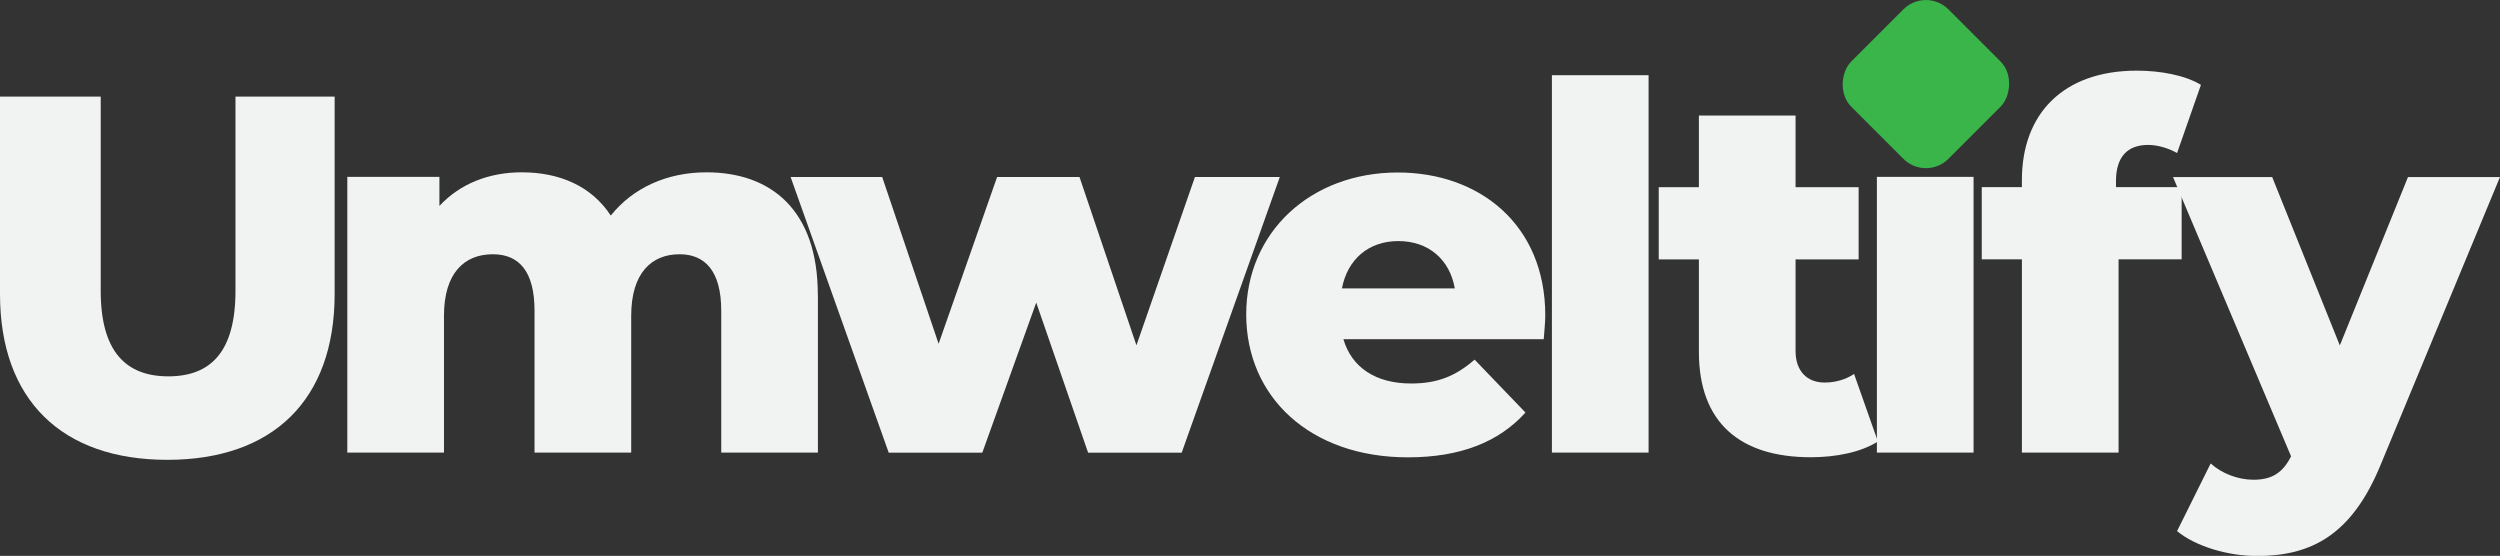 <?xml version="1.0" encoding="UTF-8"?>
<svg id="Layer_1" data-name="Layer 1" xmlns="http://www.w3.org/2000/svg" viewBox="0 0 290.16 64.52">
  <rect x="0" y="0" width="290.16" height="64.52" fill="#333333" stroke="none"/>
  <defs>
    <style>
      .cls-1 {
        fill: #f1f2f2;
      }

      .cls-1, .cls-2 {
        stroke-width: 0px;
      }

      .cls-2 {
        fill: #39b54a;
      }
    </style>
  </defs>
  <g>
    <path class="cls-1" d="m0,34.12V11.21h11.69v22.55c0,7.08,2.95,9.92,7.85,9.92s7.79-2.83,7.79-9.92V11.21h11.51v22.91c0,12.34-7.2,19.25-19.42,19.25S0,46.45,0,34.12Z"/>
    <path class="cls-1" d="m94.93,34.23v18.3h-11.22v-16.47c0-4.61-1.89-6.55-4.84-6.55-3.25,0-5.61,2.18-5.61,7.14v15.88h-11.22v-16.47c0-4.61-1.83-6.55-4.84-6.55-3.31,0-5.67,2.18-5.67,7.14v15.88h-11.22v-32h10.69v3.37c2.42-2.6,5.79-3.9,9.56-3.9,4.37,0,8.09,1.59,10.33,5.02,2.54-3.19,6.49-5.02,11.1-5.02,7.44,0,12.93,4.31,12.93,14.23Z"/>
    <path class="cls-1" d="m148.54,20.54l-11.39,32h-10.86l-6.02-17.42-6.26,17.42h-10.86l-11.39-32h10.63l6.55,19.36,6.79-19.36h9.56l6.61,19.54,6.79-19.54h9.86Z"/>
    <path class="cls-1" d="m179.18,39.37h-23.26c.95,3.25,3.72,5.14,7.85,5.14,3.13,0,5.19-.88,7.38-2.77l5.9,6.14c-3.07,3.42-7.56,5.2-13.64,5.2-11.39,0-18.77-7.03-18.77-16.59s7.5-16.47,17.59-16.47c9.45,0,17.12,6.02,17.12,16.59,0,.83-.12,1.89-.18,2.77Zm-23.44-5.9h13.11c-.59-3.37-3.07-5.49-6.55-5.49s-5.9,2.13-6.55,5.49Z"/>
    <path class="cls-1" d="m180.12,8.73h11.22v43.8h-11.22V8.73Z"/>
    <path class="cls-1" d="m217.96,51.24c-1.95,1.24-4.84,1.83-7.79,1.83-8.21,0-12.99-4.01-12.99-12.22v-10.74h-4.66v-8.38h4.66v-8.32h11.22v8.32h7.32v8.38h-7.32v10.63c0,2.36,1.36,3.66,3.37,3.66,1.24,0,2.48-.35,3.42-1l2.77,7.85Z"/>
    <path class="cls-1" d="m216.6,11.03c0-3.36,2.72-5.96,6.85-5.96s6.85,2.42,6.85,5.79c0,3.54-2.72,6.14-6.85,6.14s-6.85-2.6-6.85-5.96Zm1.24,9.5h11.22v32h-11.22v-32Z"/>
    <path class="cls-1" d="m245.59,21.72h7.62v8.38h-7.32v22.43h-11.22v-22.43h-4.66v-8.38h4.66v-.83c0-7.67,4.78-12.69,13.34-12.69,2.72,0,5.61.53,7.44,1.65l-2.77,7.91c-.94-.53-2.18-.94-3.37-.94-2.36,0-3.72,1.36-3.72,4.19v.71Z"/>
    <path class="cls-1" d="m290.16,20.54l-13.81,33.3c-3.36,8.26-8.09,10.69-14.4,10.69-3.37,0-7.14-1.12-9.27-2.89l3.9-7.85c1.3,1.18,3.19,1.89,4.96,1.89,2.18,0,3.42-.83,4.37-2.72l-13.7-32.41h11.51l7.85,19.54,7.91-19.54h10.69Z"/>
  </g>
  <rect class="cls-2" x="215.55" y="1.78" width="15.96" height="15.96" rx="3.69" ry="3.69" transform="translate(72.37 -155.2) rotate(45)"/>
</svg>